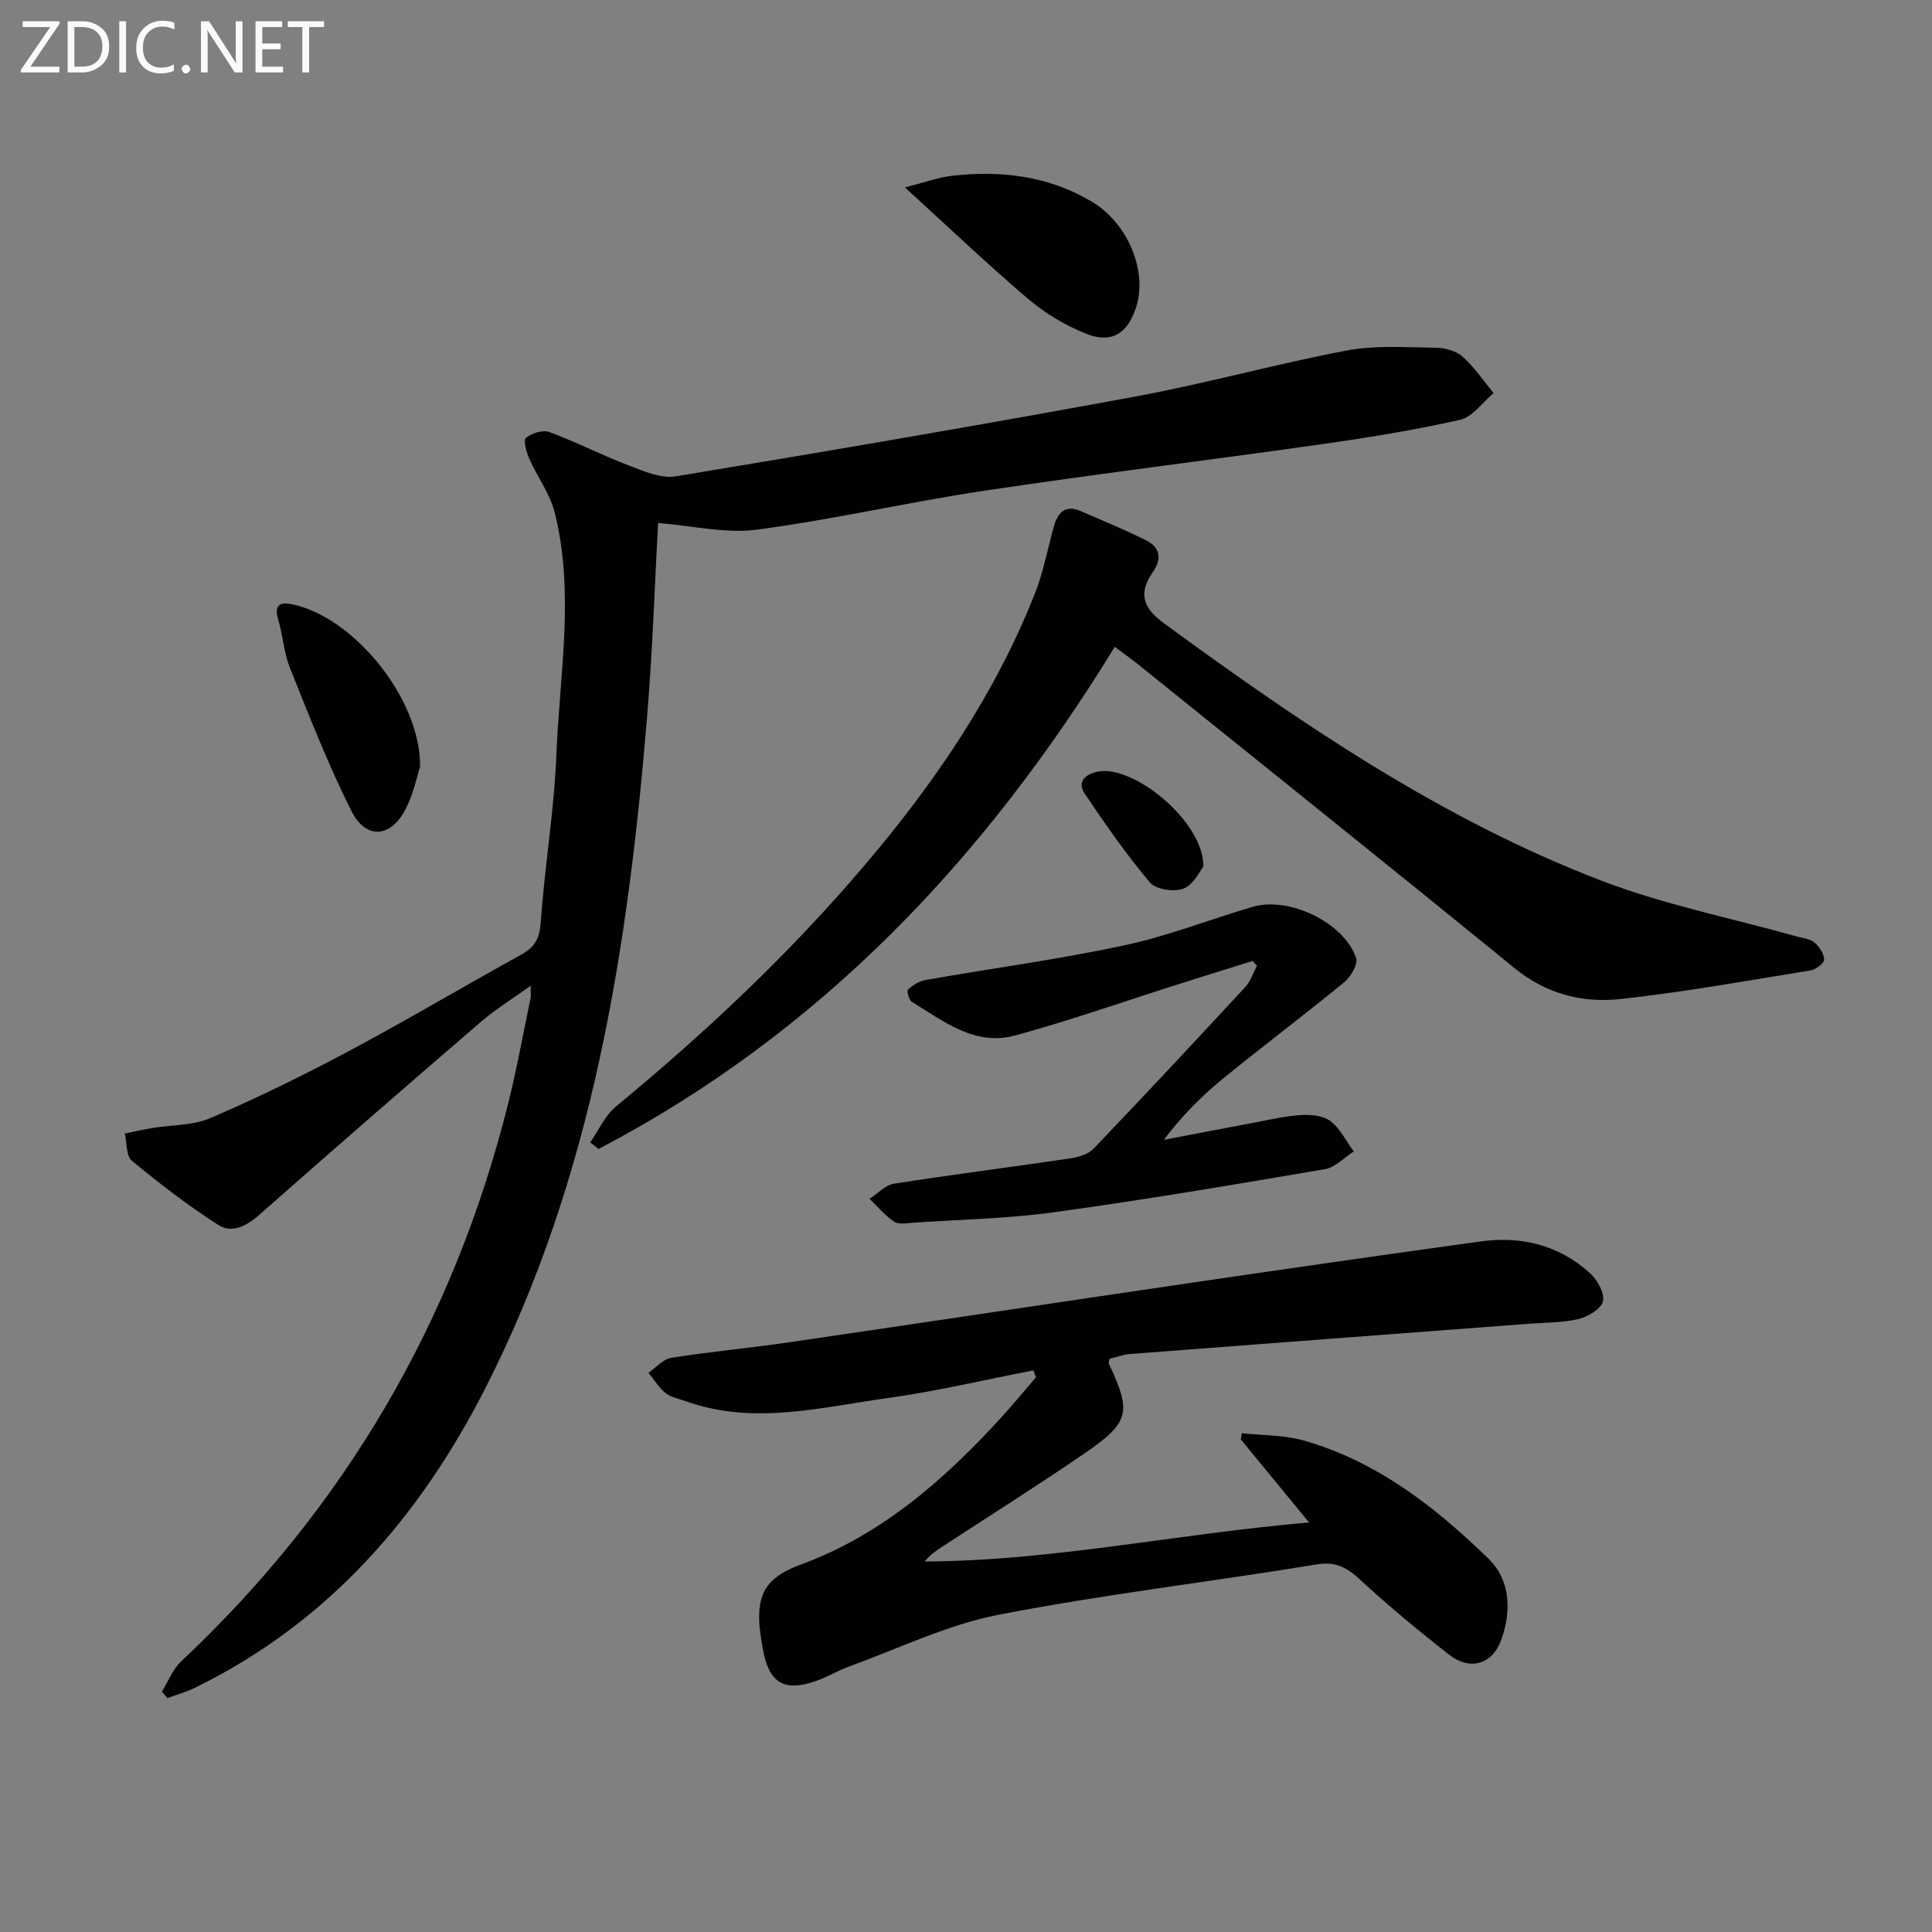 <svg enable-background="new 0 0 400 400" viewBox="0 0 400 400" xmlns="http://www.w3.org/2000/svg"><rect x="0" y="0" width="400" height="400" fill="#808080" stroke="none"/><path d="m136.25 108.28c-.69 12.48-1.12 26.12-2.24 39.69-3.98 48.24-11.23 95.76-33.59 139.57-13.66 26.75-32.64 48.51-60.12 61.92-1.79.88-3.75 1.42-5.63 2.11-.39-.44-.78-.88-1.16-1.32 1.31-2.11 2.24-4.63 3.99-6.27 33.88-31.85 56.4-70.35 67.69-115.42 1.81-7.23 3.13-14.59 4.66-21.9.1-.47.01-.98.01-2.57-3.8 2.73-7.23 4.83-10.24 7.42-15.39 13.25-30.71 26.56-45.93 40-2.67 2.36-5.68 3.91-8.52 2.09-6.24-4-12.15-8.55-17.87-13.28-1.21-1-1.01-3.71-1.46-5.63 1.9-.39 3.8-.83 5.71-1.15 4.03-.67 8.41-.49 12.04-2.06 9.75-4.21 19.32-8.89 28.69-13.89 12.03-6.42 23.76-13.39 35.7-19.98 2.77-1.53 3.74-3.33 3.97-6.61.82-11.59 2.77-23.12 3.24-34.71.67-16.72 3.82-33.53-.34-50.17-.97-3.9-3.6-7.37-5.26-11.13-.6-1.36-1.28-3.84-.71-4.32 1.2-.98 3.5-1.72 4.85-1.22 5.58 2.06 10.91 4.81 16.48 6.93 3.1 1.18 6.67 2.75 9.71 2.24 31.76-5.25 63.49-10.68 95.14-16.52 14.67-2.71 29.09-6.75 43.75-9.53 5.96-1.13 12.25-.65 18.39-.58 1.89.02 4.22.62 5.57 1.82 2.46 2.18 4.35 5.02 6.47 7.58-2.3 1.91-4.35 4.94-6.96 5.53-9.52 2.15-19.19 3.71-28.86 5.08-23.17 3.29-46.42 6.12-69.56 9.59-15.75 2.36-31.32 5.97-47.1 8.06-6.47.88-13.31-.8-20.51-1.37z" fill="#010100"/><path d="m213.95 283.72c-10.06 1.95-20.07 4.34-30.21 5.74-13.85 1.91-27.77 5.67-41.76.64-1.4-.5-3.02-.76-4.13-1.64-1.42-1.14-2.41-2.8-3.59-4.24 1.56-1.07 3.01-2.82 4.69-3.09 8.03-1.28 16.14-2.02 24.19-3.19 28.08-4.1 56.14-8.34 84.22-12.46 19.71-2.89 39.42-5.73 59.15-8.45 8.47-1.17 16.28.75 22.7 6.58 1.51 1.38 3.05 4.11 2.67 5.79-.35 1.57-3.08 3.21-5.03 3.68-3.34.8-6.88.73-10.35.99-27.5 2.08-54.99 4.15-82.49 6.26-1.47.11-2.9.67-4.31 1.01-.05.43-.22.8-.1 1.04 4.69 10 4.31 12.09-4.98 18.47-9.73 6.68-19.74 12.97-29.62 19.43-1.23.8-2.44 1.63-3.54 3.01 26.37-.11 52.1-5.72 79.57-8.08-5.24-6.37-9.69-11.78-14.13-17.19.07-.43.14-.86.22-1.29 4.26.47 8.68.35 12.75 1.5 15.16 4.29 27.26 13.75 38.29 24.47 4.6 4.47 4.8 10.85 2.64 16.86-1.84 5.09-6.49 6.41-10.86 2.97-6.27-4.93-12.45-10.02-18.31-15.44-2.75-2.54-5-3.86-9.05-3.19-21.93 3.61-44.05 6.18-65.85 10.42-10.59 2.06-20.63 6.98-30.89 10.69-2.34.84-4.49 2.18-6.83 3-6.72 2.37-9.88.41-11.1-6.76-.34-1.96-.68-3.94-.73-5.91-.17-6.2 2.27-9.09 8.83-11.5 16.48-6.05 29.6-17.55 41.37-30.46 2.44-2.68 4.75-5.48 7.11-8.23-.2-.48-.37-.96-.54-1.43z" fill="#010100"/><path d="m230.8 133.92c-27.09 44.19-61.22 80.08-106.87 103.96-.58-.45-1.15-.91-1.73-1.36 1.74-2.49 3.03-5.53 5.29-7.4 18.53-15.28 35.97-31.67 51.53-49.99 14.51-17.07 27.04-35.42 35.3-56.39 1.75-4.45 2.59-9.25 3.91-13.87.8-2.79 2.38-4.41 5.49-3.07 4.53 1.96 9.1 3.85 13.52 6.04 2.9 1.44 3.41 3.78 1.46 6.58-3.02 4.33-2.19 7.35 2.29 10.63 28.38 20.77 57.4 40.54 90.42 53.23 13.09 5.03 27.05 7.8 40.6 11.61 1.26.35 2.76.49 3.68 1.27 1 .85 1.99 2.35 1.97 3.54-.01.78-1.75 2.04-2.85 2.22-13.09 2.12-26.17 4.49-39.34 5.92-7.86.86-15.34-1.05-21.88-6.38-25.93-21.13-52.04-42.03-78.09-63.01-1.41-1.13-2.89-2.17-4.7-3.53z" fill="#010100"/><path d="m259.34 198.95c-4.98 1.56-9.97 3.11-14.95 4.69-11.39 3.61-22.68 7.59-34.19 10.74-8.32 2.28-14.85-2.94-21.43-6.98-.6-.37-1.07-2.27-.78-2.54 1.01-.9 2.32-1.74 3.63-1.96 13.69-2.41 27.5-4.26 41.09-7.16 9.04-1.93 17.74-5.37 26.64-7.99 7.54-2.22 18.95 3.27 21.42 10.6.43 1.29-1.13 3.92-2.5 5.04-8.35 6.85-17.01 13.34-25.37 20.18-4.34 3.55-8.28 7.59-11.95 12.42 6.19-1.18 12.37-2.38 18.56-3.53 3.26-.61 6.51-1.4 9.8-1.6 2.05-.12 4.63.1 6.14 1.25 2.03 1.55 3.26 4.15 4.83 6.29-1.98 1.26-3.82 3.3-5.95 3.66-18.63 3.18-37.27 6.33-55.99 8.91-9.68 1.34-19.53 1.52-29.3 2.18-1.32.09-2.98.41-3.92-.22-1.9-1.27-3.41-3.12-5.09-4.73 1.68-1.08 3.25-2.85 5.06-3.13 12.13-1.9 24.31-3.44 36.45-5.23 1.71-.25 3.75-.85 4.88-2.03 10.58-11.05 21.02-22.24 31.41-33.47 1.1-1.19 1.62-2.9 2.41-4.38-.32-.33-.61-.67-.9-1.01z" fill="#010100"/><path d="m187.35 38.8c4.26-1.08 6.95-2.08 9.72-2.4 10.12-1.17 19.92.01 28.85 5.27 7.73 4.55 11.8 14.73 9.21 22.22-1.84 5.29-5.08 7.29-10.34 5.17-4.23-1.7-8.36-4.16-11.83-7.1-8.33-7.07-16.24-14.62-25.61-23.16z" fill="#010100"/><path d="m86.98 158.74c-.64 1.92-1.35 5.57-2.99 8.74-3.11 6.02-8.22 6.42-11.24.41-4.81-9.57-8.72-19.62-12.71-29.58-1.28-3.19-1.47-6.8-2.46-10.13-.98-3.31.84-3.53 3.11-3.03 12.67 2.79 26.41 19.55 26.29 33.59z" fill="#010100"/><path d="m249.15 179.41c-.69.84-1.98 3.71-4.09 4.56-1.93.77-5.74.2-6.97-1.25-4.89-5.79-9.24-12.07-13.49-18.37-1.7-2.51.18-4.07 2.61-4.58 7.39-1.57 22.04 10.31 21.94 19.64z" fill="#010100"/><g fill="#fafafa"><path d="m12.4 4.8-6.1 9h6v1.2h-8v-.5l6.1-8.9h-5.7v-1.2h7.6v.4z"/><path d="m14 15v-10.6h3c1.6 0 2.9.5 4 1.4s1.6 2.2 1.6 3.8-.5 3-1.6 3.9-2.4 1.5-4 1.5zm1.4-9.4v8.2h1.6c1.3 0 2.4-.4 3.1-1.1s1.1-1.8 1.1-3.1-.4-2.3-1.2-3-1.8-1-3.1-1z"/><path d="m26.1 4.4v10.6h-1.4v-10.6z"/><path d="m36.1 14.6c-.8.4-1.8.6-2.9.6-1.5 0-2.7-.5-3.6-1.4s-1.4-2.2-1.4-3.8c0-1.7.5-3.1 1.5-4.1s2.3-1.6 3.9-1.6c1 0 1.8.1 2.5.4v1.4c-.8-.4-1.6-.6-2.5-.6-1.2 0-2.1.4-2.9 1.2s-1.1 1.8-1.1 3.2c0 1.3.3 2.3 1 3s1.6 1.1 2.7 1.1c1 0 2-.2 2.7-.7v1.3z"/><path d="m37.6 14.3c0-.2.1-.5.3-.6s.4-.3.6-.3c.3 0 .5.1.6.3s.3.4.3.6-.1.4-.3.6-.4.3-.6.3c-.3 0-.5-.1-.6-.3s-.3-.4-.3-.6z"/><path d="m50.2 15h-1.6l-5.3-8.2c-.2-.2-.3-.5-.4-.7 0 .2.1.7.1 1.5v7.4h-1.4v-10.6h1.7l5.2 8.1c.2.4.4.6.4.7 0-.3-.1-.8-.1-1.5v-7.3h1.4z"/><path d="m58.6 15h-5.7v-10.6h5.5v1.2h-4.1v3.4h3.8v1.2h-3.8v3.6h4.3z"/><path d="m67.1 5.6h-3.1v9.4h-1.4v-9.4h-3v-1.2h7.5z"/></g></svg>